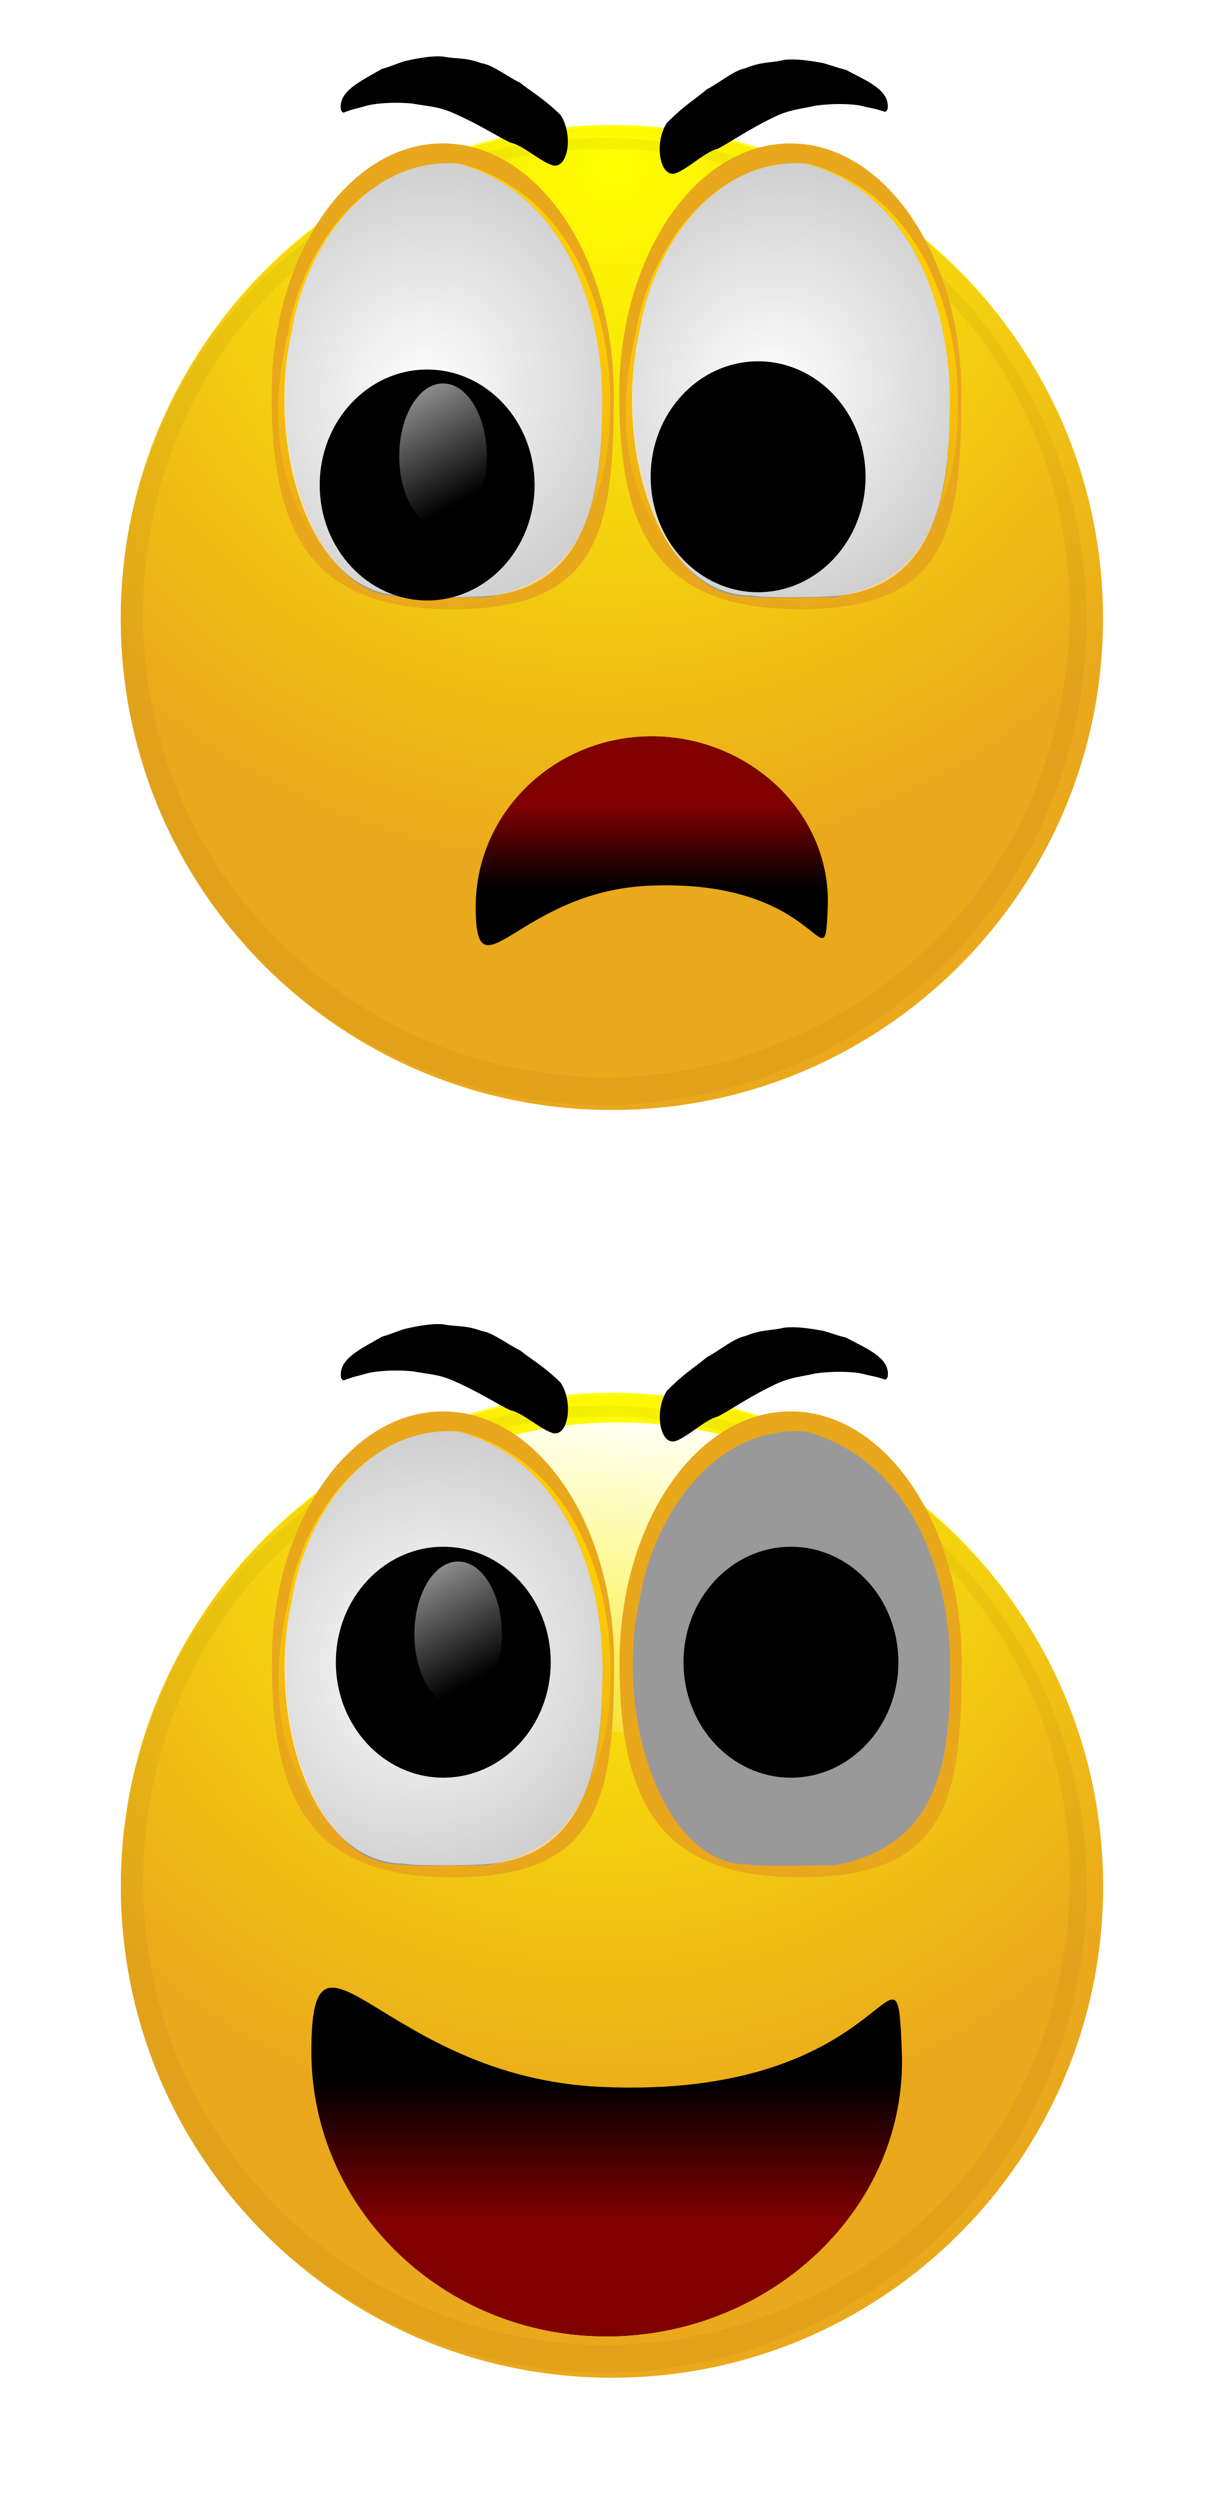 <?xml version="1.0" encoding="UTF-8" standalone="no"?>
<!-- Created with Inkscape (http://www.inkscape.org/) -->
<svg
    xmlns:rdf="http://www.w3.org/1999/02/22-rdf-syntax-ns#"
    xmlns="http://www.w3.org/2000/svg"
    xmlns:cc="http://creativecommons.org/ns#"
    xmlns:xlink="http://www.w3.org/1999/xlink"
    xmlns:dc="http://purl.org/dc/elements/1.1/"
    xmlns:svg="http://www.w3.org/2000/svg"
    xmlns:inkscape="http://www.inkscape.org/namespaces/inkscape"
    xmlns:sodipodi="http://sodipodi.sourceforge.net/DTD/sodipodi-0.dtd"
    xmlns:ns1="http://sozi.baierouge.fr"
    id="svg15344"
    viewBox="0 0 490.18 1013"
    version="1.1"
  >
  <defs
      id="defs3"
    >
    <radialGradient
        id="radialGradient15096"
        xlink:href="#linearGradient4437-3"
        gradientUnits="userSpaceOnUse"
        cy="467.44"
        cx="559.29"
        gradientTransform="matrix(.644 1.269 -1.303 .661 827.1 -583.91)"
        r="112.82"
    />
    <linearGradient
        id="linearGradient4437-3"
      >
      <stop
          id="stop4439-1"
          style="stop-color:#ffff00"
          offset="0"
      />
      <stop
          id="stop4441-4"
          style="stop-color:#ffff00;stop-opacity:0"
          offset="1"
      />
    </linearGradient
    >
    <filter
        id="filter4363-4"
        color-interpolation-filters="sRGB"
      >
      <feGaussianBlur
          id="feGaussianBlur4365-3"
          stdDeviation="5.548"
      />
    </filter
    >
    <linearGradient
        id="linearGradient15100"
        y2="357.7"
        xlink:href="#linearGradient4557-9"
        gradientUnits="userSpaceOnUse"
        x2="472.83"
        gradientTransform="matrix(-1.709 0 0 -1.599 122.99 1334.5)"
        y1="416.01"
        x1="467.76"
    />
    <linearGradient
        id="linearGradient4557-9"
      >
      <stop
          id="stop4559-6"
          style="stop-color:#ffcc00"
          offset="0"
      />
      <stop
          id="stop4561-3"
          style="stop-color:#e9a71c;stop-opacity:0"
          offset="1"
      />
    </linearGradient
    >
    <linearGradient
        id="linearGradient15102"
        y2="159.94"
        xlink:href="#linearGradient4498-7"
        gradientUnits="userSpaceOnUse"
        x2="517.2"
        y1="69.941"
        x1="524.8"
    />
    <linearGradient
        id="linearGradient4498-7"
      >
      <stop
          id="stop4500-2"
          style="stop-color:#ffffff"
          offset="0"
      />
      <stop
          id="stop4502-3"
          style="stop-color:#ffffff;stop-opacity:0"
          offset="1"
      />
    </linearGradient
    >
    <radialGradient
        id="radialGradient15104"
        xlink:href="#linearGradient4498-7"
        gradientUnits="userSpaceOnUse"
        cy="402.79"
        cx="463.96"
        gradientTransform="matrix(3.846 1.401 -1.514 4.157 -1855 -1637.4)"
        r="25.4"
    />
    <linearGradient
        id="linearGradient15106"
        y2="415.02"
        xlink:href="#linearGradient4498-7"
        gradientUnits="userSpaceOnUse"
        x2="468.94"
        y1="363.18"
        x1="447.07"
    />
    <linearGradient
        id="linearGradient15108"
        y2="357.7"
        xlink:href="#linearGradient4557-9"
        gradientUnits="userSpaceOnUse"
        x2="472.83"
        gradientTransform="matrix(-1.709 0 0 -1.599 202.85 1334.5)"
        y1="416.01"
        x1="467.76"
    />
    <radialGradient
        id="radialGradient15110"
        xlink:href="#linearGradient4498-7"
        gradientUnits="userSpaceOnUse"
        cy="402.79"
        cx="463.96"
        gradientTransform="matrix(3.846 1.401 -1.514 4.157 -1775.1 -1637.4)"
        r="25.4"
    />
    <linearGradient
        id="linearGradient15114"
        y2="185.3"
        xlink:href="#linearGradient13271"
        gradientUnits="userSpaceOnUse"
        x2="622.41"
        gradientTransform="matrix(.596 0 0 -.599 -1000.1 912.41)"
        y1="216.99"
        x1="622.41"
    />
    <linearGradient
        id="linearGradient13271"
      >
      <stop
          id="stop13273"
          style="stop-color:#800000"
          offset="0"
      />
      <stop
          id="stop13275"
          style="stop-color:#800000;stop-opacity:0"
          offset="1"
      />
    </linearGradient
    >
    <linearGradient
        id="linearGradient13680"
        y2="357.7"
        xlink:href="#linearGradient4557-9"
        gradientUnits="userSpaceOnUse"
        x2="472.83"
        gradientTransform="matrix(-1.185 0 0 -1.109 815.85 899.33)"
        y1="416.01"
        x1="467.76"
    />
    <radialGradient
        id="radialGradient13682"
        xlink:href="#linearGradient4498-7"
        gradientUnits="userSpaceOnUse"
        cy="402.79"
        cx="463.96"
        gradientTransform="matrix(2.667 .972 -1.05 2.883 -555.96 -1161.8)"
        r="25.4"
    />
    <linearGradient
        id="linearGradient13692"
        y2="185.3"
        xlink:href="#linearGradient13271"
        gradientUnits="userSpaceOnUse"
        x2="622.41"
        y1="216.99"
        x1="622.41"
    />
  </defs
  >
  <g
      id="layer1"
      transform="translate(-62.71 -28.629)"
    >
    <g
        id="g15044"
        transform="matrix(1.765 0 0 1.765 1958.8 -502.16)"
      >
      <g
          id="g13648"
          transform="translate(-1559.2 593.26)"
        >
        <g
            id="g4710"
            transform="translate(126.06 -285.68)"
          >
          <path
              id="path4712"
              style="fill:#eaa81c"
              d="m690.86 537.7c0 62.309-50.511 112.82-112.82 112.82s-112.82-50.511-112.82-112.82 50.511-112.82 112.82-112.82 112.82 50.511 112.82 112.82z"
              transform="translate(-78.594 -111.55)"
          />
          <path
              id="path4714"
              style="fill:url(#radialGradient15096)"
              d="m690.86 537.7c0 62.309-50.511 112.82-112.82 112.82s-112.82-50.511-112.82-112.82 50.511-112.82 112.82-112.82 112.82 50.511 112.82 112.82z"
              transform="matrix(1 0 0 1.006 -78.594 -114.57)"
          />
          <path
              id="path4716"
              style="fill:url(#radialGradient15096)"
              d="m690.86 537.7c0 62.309-50.511 112.82-112.82 112.82s-112.82-50.511-112.82-112.82 50.511-112.82 112.82-112.82 112.82 50.511 112.82 112.82z"
              transform="matrix(1 0 0 1.006 -78.594 -114.57)"
          />
          <path
              id="path4718"
              style="fill:url(#linearGradient15102)"
              d="m585.65 109.24c0 19.603-30.647 35.494-68.453 35.494-37.805 0-68.453-15.891-68.453-35.494s30.647-35.494 68.453-35.494c37.805 0 68.453 15.891 68.453 35.494z"
              transform="matrix(.88 0 0 1 45.776 245.92)"
          />
          <path
              id="path4720"
              style="opacity:0.22;filter:url(#filter4363-4);fill:#2b1100"
              d="m494.47 315.89c-44.645 0.725-86.723 31.117-101.28 73.156-13.418 36.456-5.869 80.074 19.594 109.28 24.455 29.367 64.79 44.667 102.72 37.96 33.187-5.387 63.539-26.592 79.332-56.172 16.366-29.631 18.325-67.009 4.322-97.944-15.134-34.671-48.832-60.707-86.727-65.296-5.948-0.833-11.957-1.155-17.961-0.985zm3.344 2.531c45.748-0.911 89.482 31.359 102.22 75.188 11.14 36.156 1.668 78.096-24.969 105.03-24.665 25.855-62.898 38.153-98.057 30.666-38.223-7.651-71.073-37.463-81.255-75.197-9.746-33.907-1.507-72.579 21.812-98.849 19.939-22.857 49.702-37.115 80.251-36.839z"
          />
        </g
        >
        <g
            id="g4722"
            transform="matrix(1.442 0 0 1.442 209.22 -561.11)"
          >
          <path
              id="path4724"
              style="fill:#e9a71c"
              d="m494.38 402.7c0 22.053-2.38 34.443-26.304 34.226-22.026-0.199-28.205-12.173-28.205-34.226s12.202-39.931 27.254-39.931 27.254 17.878 27.254 39.931z"
              transform="translate(-205.36 48.17)"
          />
          <path
              id="path4726"
              style="fill:url(#linearGradient13680)"
              d="m263.47 485.06c17.598-3.003 24.718-15.6 24.95-30.517 0.68-15.857-5.699-35.697-23.929-40.416-15.41-0.968-25.256 14.16-27.332 26.837-4.29 18.045-0.675 35.841 19.075 43.611 1.782 0.405 3.901-2.587 7.235 0.485z"
          />
          <path
              id="path4728"
              style="fill:#999999"
              d="m268.5 483.24c16.963-2.978 18.43-16.809 18.654-29.027 0.656-15.727-5.494-35.405-23.065-40.084-14.854-0.96-24.344 14.044-26.346 26.617-4.135 17.897 3.33 42.388 17.297 42.33 1.717 0.402 11.385 0.038 13.46 0.164z"
          />
          <path
              id="path4730"
              style="fill:url(#radialGradient13682)"
              d="m266.99 483.08c16.567-0.205 19.935-14.073 20.159-28.869 0.656-15.727-5.494-35.405-23.065-40.084-14.854-0.96-24.344 14.044-26.346 26.617-4.135 17.897 2.538 42.072 17.772 42.172 1.717 0.402 9.8 0.276 11.48 0.164z"
          />
          <path
              id="path4732"
              style="fill:#000000"
              d="m485.51 400.16c0 10.151-6.527 18.381-14.578 18.381-8.051 0-14.578-8.229-14.578-18.381 0-10.151 6.527-18.381 14.578-18.381 8.051 0 14.578 8.229 14.578 18.381z"
              transform="matrix(1.174 0 0 1 -291.06 50.706)"
          />
          <path
              id="path4734"
              style="fill:url(#linearGradient15106)"
              d="m485.51 400.16c0 10.151-6.527 18.381-14.578 18.381-8.051 0-14.578-8.229-14.578-18.381 0-10.151 6.527-18.381 14.578-18.381 8.051 0 14.578 8.229 14.578 18.381z"
              transform="matrix(.478 0 0 .63 39.076 194.31)"
          />
        </g
        >
        <g
            id="g13246"
            transform="matrix(1.442 0 0 1.442 289.08 -561.11)"
          >
          <path
              id="path13248"
              style="fill:#e9a71c"
              d="m494.38 402.7c0 22.053-2.38 34.443-26.304 34.226-22.026-0.199-28.205-12.173-28.205-34.226s12.202-39.931 27.254-39.931 27.254 17.878 27.254 39.931z"
              transform="translate(-205.36 48.17)"
          />
          <path
              id="path13250"
              style="fill:url(#linearGradient13680)"
              d="m263.47 485.06c17.598-3.003 24.718-15.6 24.95-30.517 0.68-15.857-5.699-35.697-23.929-40.416-15.41-0.968-25.256 14.16-27.332 26.837-4.29 18.045-0.675 35.841 19.075 43.611 1.782 0.405 3.901-2.587 7.235 0.485z"
          />
          <path
              id="path13252"
              style="fill:#999999"
              d="m268.5 483.24c16.963-2.978 18.43-16.809 18.654-29.027 0.656-15.727-5.494-35.405-23.065-40.084-14.854-0.96-24.344 14.044-26.346 26.617-4.135 17.897 3.33 42.388 17.297 42.33 1.717 0.402 11.385 0.038 13.46 0.164z"
          />
          <path
              id="path13254"
              style="fill:url(#radialGradient13682)"
              d="m266.99 483.08c16.567-0.205 19.935-14.073 20.159-28.869 0.656-15.727-5.494-35.405-23.065-40.084-14.854-0.96-24.344 14.044-26.346 26.617-4.135 17.897 2.538 42.072 17.772 42.172 1.717 0.402 9.8 0.276 11.48 0.164z"
          />
          <path
              id="path13256"
              style="fill:#000000"
              d="m485.51 400.16c0 10.151-6.527 18.381-14.578 18.381-8.051 0-14.578-8.229-14.578-18.381 0-10.151 6.527-18.381 14.578-18.381 8.051 0 14.578 8.229 14.578 18.381z"
              transform="matrix(1.174 0 0 1 -291.06 50.706)"
          />
          <path
              id="path13258"
              style="fill:url(#linearGradient15106)"
              d="m485.51 400.16c0 10.151-6.527 18.381-14.578 18.381-8.051 0-14.578-8.229-14.578-18.381 0-10.151 6.527-18.381 14.578-18.381 8.051 0 14.578 8.229 14.578 18.381z"
              transform="matrix(.478 0 0 .63 39.076 194.31)"
          />
        </g
        >
        <path
            id="path13266"
            style="fill:#000000"
            d="m556.45 178.35c0-36.14 16.375 5.899 66.551 8.18 67.831 3.083 67.819-40.23 69.086-8.18 1.427 36.067-30.364 65.437-67.819 65.437s-67.819-29.297-67.819-65.437z"
        />
        <path
            id="path13269"
            style="fill:url(#linearGradient13692)"
            d="m556.45 178.35c0-36.14 16.375 5.899 66.551 8.18 67.831 3.083 67.819-40.23 69.086-8.18 1.427 36.067-30.364 65.437-67.819 65.437s-67.819-29.297-67.819-65.437z"
        />
        <path
            id="path13329"
            style="fill:#000000"
            d="m613.7 24.846c-4.06-3.928-6.704-5.285-9.3-7.388-2.504-1.125-6.253-4.108-8.821-4.454-4.032-1.444-5.577-0.893-8.921-1.546-2.64-0.209-5.779 0.405-8.848 1.091-2.822 0.956-3.223 1.223-5.155 1.768-4.891 2.844-10.102 5.117-9.38 9.45 0.225 0.278 0.362 0.748 0.834 0.484 0.04-0.002 1.108-0.443 2.497-0.811 2.405-0.544 2.604-0.903 5.552-1.178 2.476-0.235 4.727-0.245 7.522-0.009 3.408 0.662 6.114 0.6 9.961 2.439 5.241 2.283 10.102 5.424 12.54 6.521 2.925 0.587 6.895 4.417 9.79 5.245 3.528 0.776 4.718-7.129 1.729-11.613z"
        />
        <path
            id="path13644"
            style="fill:#000000"
            d="m638.1 26.761c4.021-4.097 6.659-5.564 9.237-7.776 2.502-1.23 6.225-4.369 8.804-4.822 4.034-1.612 5.598-1.127 8.954-1.92 2.654-0.32 5.824 0.162 8.925 0.72 2.857 0.837 3.265 1.087 5.219 1.551 4.971 2.638 10.254 4.692 9.601 9.053-0.222 0.287-0.352 0.762-0.831 0.519-0.04-0-1.123-0.396-2.527-0.706-2.43-0.443-2.637-0.794-5.609-0.945-2.496-0.131-4.762-0.046-7.572 0.307-3.419 0.804-6.144 0.856-9.986 2.856-5.237 2.502-10.077 5.846-12.512 7.045-2.934 0.709-6.866 4.705-9.766 5.654-3.538 0.923-4.869-6.929-1.935-11.537z"
        />
      </g
      >
    </g
    >
    <g
        id="g15071"
        transform="matrix(1.765 0 0 1.765 1435.2 -1025.8)"
      >
      <path
          id="path14295"
          style="fill:#eaa81c"
          d="m690.86 537.7c0 62.309-50.511 112.82-112.82 112.82s-112.82-50.511-112.82-112.82 50.511-112.82 112.82-112.82 112.82 50.511 112.82 112.82z"
          transform="translate(-1215.1 201.69)"
      />
      <path
          id="path14297"
          style="fill:url(#radialGradient15096)"
          d="m690.86 537.7c0 62.309-50.511 112.82-112.82 112.82s-112.82-50.511-112.82-112.82 50.511-112.82 112.82-112.82 112.82 50.511 112.82 112.82z"
          transform="matrix(1 0 0 1.006 -1215.1 198.67)"
      />
      <path
          id="path14299"
          style="fill:url(#radialGradient15096)"
          d="m690.86 537.7c0 62.309-50.511 112.82-112.82 112.82s-112.82-50.511-112.82-112.82 50.511-112.82 112.82-112.82 112.82 50.511 112.82 112.82z"
          transform="matrix(1 0 0 1.006 -1215.1 198.67)"
      />
      <path
          id="path14303"
          style="opacity:0.22;filter:url(#filter4363-4);fill:#2b1100"
          d="m-642.04 629.13c-44.645 0.725-86.723 31.117-101.28 73.156-13.418 36.456-5.869 80.074 19.594 109.28 24.455 29.367 64.79 44.667 102.72 37.96 33.187-5.387 63.539-26.592 79.332-56.172 16.366-29.631 18.325-67.009 4.322-97.944-15.134-34.671-48.832-60.707-86.727-65.296-5.948-0.833-11.957-1.155-17.961-0.985zm3.344 2.531c45.748-0.911 89.482 31.359 102.22 75.188 11.14 36.156 1.668 78.096-24.969 105.03-24.665 25.855-62.898 38.153-98.057 30.666-38.223-7.651-71.073-37.463-81.255-75.197-9.746-33.907-1.507-72.579 21.812-98.849 19.939-22.857 49.702-37.115 80.251-36.839z"
      />
      <path
          id="path14307"
          style="fill:#e9a71c"
          d="m-636.63 687.9c0 31.797-3.431 49.662-37.926 49.35-31.758-0.287-40.668-17.552-40.668-49.35s17.594-57.574 39.297-57.574 39.297 25.777 39.297 57.574z"
      />
      <path
          id="path14309"
          style="fill:url(#linearGradient15100)"
          d="m-673.47 737.21c25.374-4.329 35.639-22.492 35.975-44.002 0.981-22.863-8.218-51.471-34.502-58.274-22.219-1.396-36.415 20.417-39.409 38.695-6.185 26.018-0.973 51.678 27.503 62.881 2.569 0.585 5.624-3.731 10.432 0.7z"
      />
      <path
          id="path14301"
          style="fill:url(#linearGradient15102)"
          d="m585.65 109.24c0 19.603-30.647 35.494-68.453 35.494-37.805 0-68.453-15.891-68.453-35.494s30.647-35.494 68.453-35.494c37.805 0 68.453 15.891 68.453 35.494z"
          transform="matrix(.88 0 0 1 -1090.7 559.16)"
      />
      <path
          id="path14311"
          style="fill:#999999"
          d="m-666.22 734.58c24.458-4.294 26.573-24.236 26.897-41.853 0.945-22.676-7.921-51.049-33.257-57.796-21.418-1.385-35.101 20.249-37.987 38.378-5.962 25.805 4.801 61.118 24.939 61.034 2.476 0.58 16.415 0.054 19.408 0.237z"
      />
      <path
          id="path14313"
          style="fill:url(#radialGradient15104)"
          d="m-668.39 734.35c23.887-0.296 28.743-20.292 29.067-41.625 0.945-22.676-7.921-51.049-33.257-57.796-21.418-1.385-35.101 20.249-37.987 38.378-5.962 25.805 3.659 60.661 25.625 60.806 2.476 0.58 14.13 0.397 16.552 0.237z"
      />
      <g
          id="g14423"
          transform="translate(-3.779 20.783)"
        >
        <path
            id="path14315"
            style="fill:#000000"
            d="m485.51 400.16c0 10.151-6.527 18.381-14.578 18.381-8.051 0-14.578-8.229-14.578-18.381 0-10.151 6.527-18.381 14.578-18.381 8.051 0 14.578 8.229 14.578 18.381z"
            transform="matrix(1.693 0 0 1.442 -1473 110.93)"
        />
        <path
            id="path14317"
            style="fill:url(#linearGradient15106)"
            d="m485.51 400.16c0 10.151-6.527 18.381-14.578 18.381-8.051 0-14.578-8.229-14.578-18.381 0-10.151 6.527-18.381 14.578-18.381 8.051 0 14.578 8.229 14.578 18.381z"
            transform="matrix(.69 0 0 .908 -997.01 317.99)"
        />
      </g
      >
      <path
          id="path14321"
          style="fill:#e9a71c"
          d="m-556.77 687.9c0 31.797-3.431 49.662-37.926 49.35-31.758-0.287-40.668-17.552-40.668-49.35s17.594-57.574 39.297-57.574 39.297 25.777 39.297 57.574z"
      />
      <path
          id="path14323"
          style="fill:url(#linearGradient15108)"
          d="m-593.61 737.21c25.374-4.329 35.639-22.492 35.975-44.002 0.981-22.863-8.218-51.471-34.502-58.274-22.219-1.396-36.415 20.417-39.409 38.695-6.185 26.018-0.973 51.678 27.503 62.881 2.569 0.585 5.624-3.731 10.432 0.7z"
      />
      <path
          id="path14325"
          style="fill:#999999"
          d="m-586.36 734.58c24.458-4.294 26.573-24.236 26.897-41.853 0.945-22.676-7.921-51.049-33.257-57.796-21.418-1.385-35.101 20.249-37.987 38.378-5.962 25.805 4.801 61.118 24.939 61.034 2.476 0.58 16.415 0.054 19.408 0.237z"
      />
      <path
          id="path14327"
          style="fill:url(#radialGradient15110)"
          d="m-588.53 734.35c23.887-0.296 28.743-20.292 29.067-41.625 0.945-22.676-7.921-51.049-33.257-57.796-21.418-1.385-35.101 20.249-37.987 38.378-5.962 25.805 3.659 60.661 25.625 60.806 2.476 0.58 14.13 0.397 16.552 0.237z"
      />
      <g
          id="g14419"
          transform="translate(-7.557 18.893)"
        >
        <path
            id="path14329"
            style="fill:#000000"
            d="m485.51 400.16c0 10.151-6.527 18.381-14.578 18.381-8.051 0-14.578-8.229-14.578-18.381 0-10.151 6.527-18.381 14.578-18.381 8.051 0 14.578 8.229 14.578 18.381z"
            transform="matrix(1.693 0 0 1.442 -1393.2 110.93)"
        />
        <path
            id="path14331"
            style="fill:url(#linearGradient15106)"
            d="m485.51 400.16c0 10.151-6.527 18.381-14.578 18.381-8.051 0-14.578-8.229-14.578-18.381 0-10.151 6.527-18.381 14.578-18.381 8.051 0 14.578 8.229 14.578 18.381z"
            transform="matrix(.69 0 0 .908 -917.15 317.99)"
        />
      </g
      >
      <path
          id="path14333"
          style="fill:#000000"
          d="m-668.34 805.63c0 21.638 9.763-3.532 39.677-4.897 40.44-1.846 40.433 24.086 41.188 4.897 0.85-21.594-18.102-39.178-40.433-39.178-22.33 0-40.433 17.541-40.433 39.178z"
      />
      <path
          id="path14335"
          style="fill:url(#linearGradient15114)"
          d="m-668.34 805.63c0 21.638 9.763-3.532 39.677-4.897 40.44-1.846 40.433 24.086 41.188 4.897 0.85-21.594-18.102-39.178-40.433-39.178-22.33 0-40.433 17.541-40.433 39.178z"
      />
      <path
          id="path14337"
          style="fill:#000000"
          d="m-648.87 623.77c-4.06-3.928-6.704-5.285-9.3-7.388-2.504-1.125-6.253-4.108-8.821-4.454-4.032-1.444-5.577-0.893-8.921-1.546-2.64-0.209-5.779 0.405-8.848 1.091-2.822 0.956-3.223 1.223-5.155 1.768-4.891 2.844-10.102 5.117-9.38 9.45 0.225 0.278 0.362 0.748 0.834 0.484 0.04-0.002 1.108-0.443 2.497-0.811 2.405-0.544 2.604-0.903 5.552-1.178 2.476-0.235 4.727-0.245 7.522-0.009 3.408 0.662 6.114 0.6 9.961 2.439 5.241 2.283 10.102 5.424 12.54 6.521 2.925 0.587 6.895 4.417 9.79 5.245 3.528 0.776 4.718-7.129 1.729-11.613z"
      />
      <path
          id="path14339"
          style="fill:#000000"
          d="m-624.47 625.68c4.021-4.097 6.659-5.564 9.237-7.776 2.502-1.23 6.225-4.369 8.804-4.822 4.034-1.612 5.598-1.127 8.954-1.92 2.654-0.32 5.824 0.162 8.925 0.72 2.857 0.837 3.265 1.087 5.219 1.551 4.971 2.638 10.254 4.692 9.601 9.053-0.222 0.287-0.352 0.762-0.831 0.519-0.04-0-1.123-0.396-2.527-0.706-2.43-0.443-2.637-0.794-5.609-0.945-2.496-0.131-4.762-0.046-7.572 0.307-3.419 0.804-6.144 0.856-9.986 2.856-5.237 2.502-10.077 5.846-12.512 7.045-2.934 0.709-6.866 4.705-9.766 5.654-3.538 0.923-4.869-6.929-1.935-11.537z"
      />
    </g
    >
  </g
  >
</svg
>
